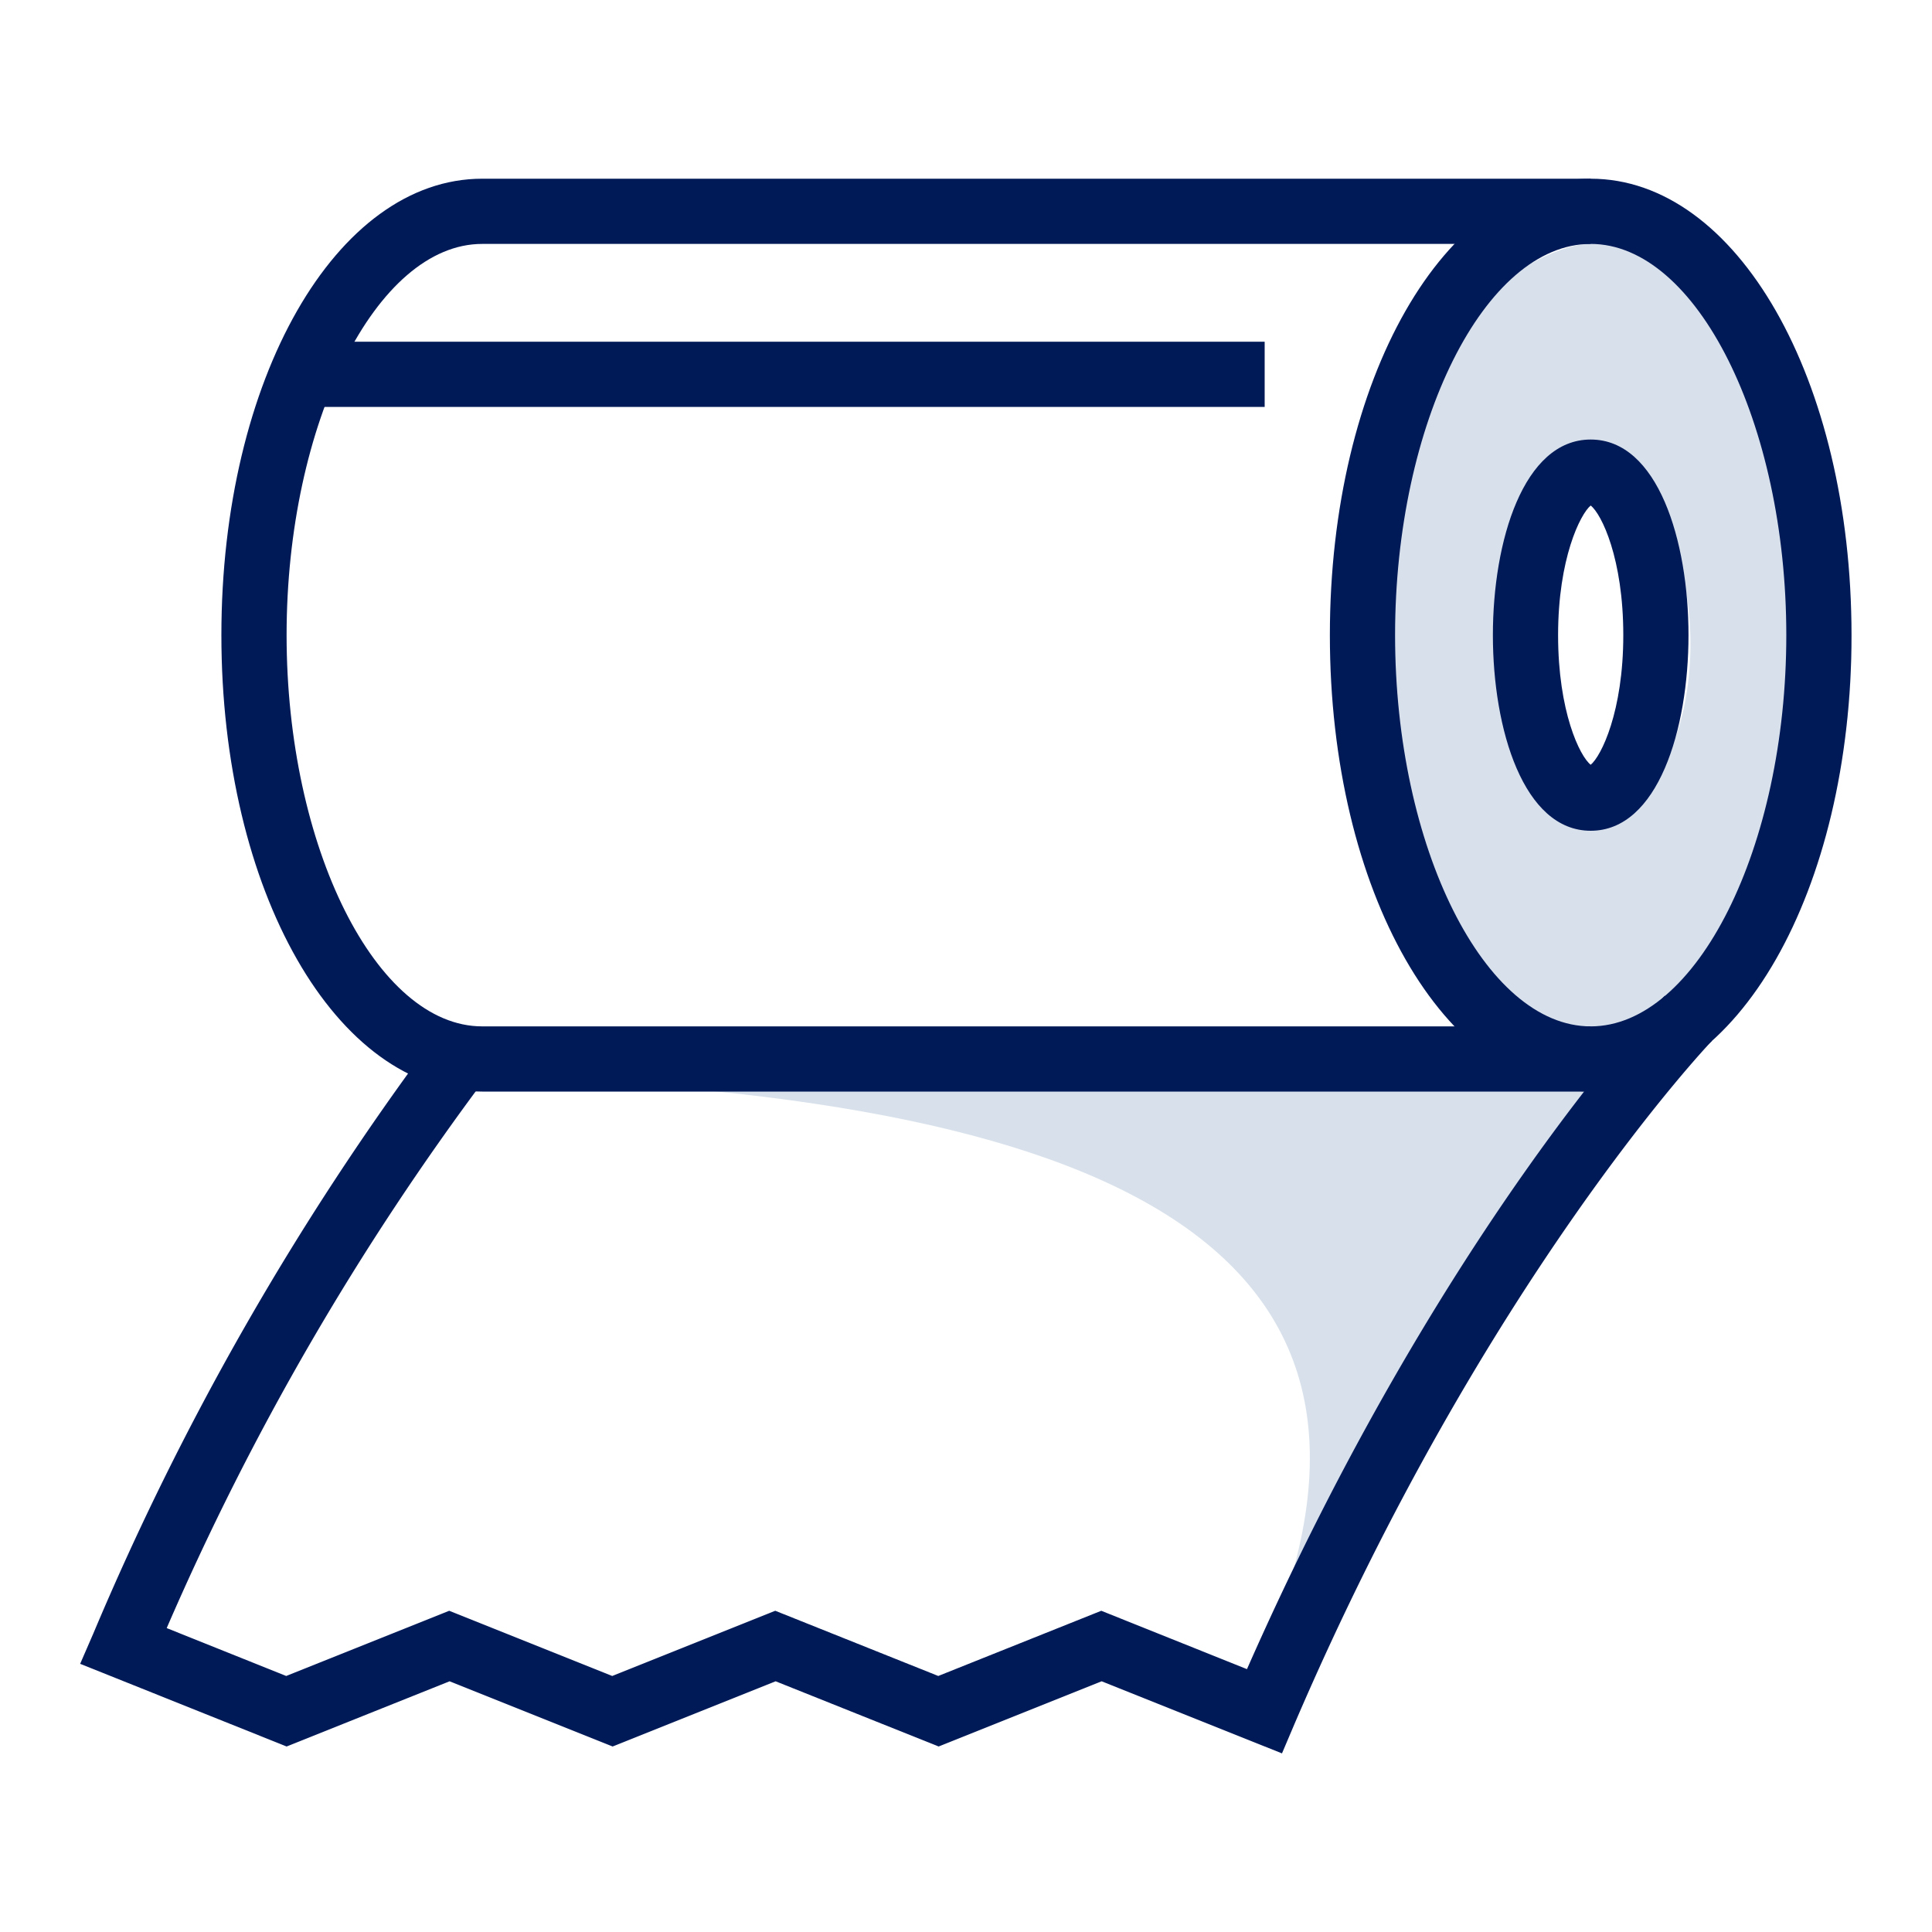 <svg id="Icon" xmlns="http://www.w3.org/2000/svg" width="56" height="56" viewBox="0 0 56 56">
  <g id="container-icon" fill="#fff" stroke="#707070" stroke-width="1" opacity="0">
    <rect width="56" height="56" stroke="none"/>
    <rect x="0.5" y="0.5" width="55" height="55" fill="none"/>
  </g>
  <g id="Icons">
    <g id="pe-film-roll">
      <rect id="container-clear" width="56" height="56" fill="none"/>
      <g id="shadow" transform="translate(14.093 7)">
        <path id="Path_3854" data-name="Path 3854" d="M41,6c-3.862,0-7,5.227-7,11.667s3.138,11.667,7,11.667,7-5.227,7-11.667S44.862,6,41,6Zm0,16.333c-1.283,0-2.333-2.088-2.333-4.667S39.717,13,41,13s2.333,2.088,2.333,4.667S42.283,22.333,41,22.333Z" transform="translate(-8.427 -6)" fill="#d8e1eb"/>
        <path id="Path_3855" data-name="Path 3855" d="M34.153,44.572l10.255-18-32.328.21c18.783.583,28.058,5.238,22.062,17.78Z" transform="translate(-12.08 -2.572)" fill="#d8e1eb"/>
      </g>
      <g id="lines" transform="translate(2.322 5.18)">
        <path id="Path_3856" data-name="Path 3856" d="M39.925,10.92c1.948,0,2.835,2.94,2.835,5.67s-.887,5.67-2.835,5.67-2.835-2.94-2.835-5.67S37.977,10.92,39.925,10.92Zm.945,5.67c0-2.217-.63-3.512-.945-3.757-.3.245-.945,1.54-.945,3.757s.63,3.512.945,3.757C40.228,20.1,40.87,18.807,40.87,16.59Z" transform="translate(3.86 -3.36)" fill="#001a58"/>
        <path id="Path_3857" data-name="Path 3857" d="M40.6,4.44c4.235,0,7.56,5.81,7.56,13.23S44.835,30.9,40.6,30.9s-7.56-5.81-7.56-13.23S36.365,4.44,40.6,4.44Zm0,1.89c-3.068,0-5.67,5.192-5.67,11.34s2.6,11.34,5.67,11.34,5.67-5.192,5.67-11.34S43.668,6.33,40.6,6.33Z" transform="translate(3.185 -4.44)" fill="#001a58"/>
        <path id="Path_3858" data-name="Path 3858" d="M5.5,17.67c0,7.42,3.325,13.23,7.56,13.23H45.19V29.01H13.06c-3.068,0-5.67-5.192-5.67-11.34s2.6-11.34,5.67-11.34H45.19V4.44H13.06c-4.235,0-7.56,5.81-7.56,13.23Z" transform="translate(-1.405 -4.44)" fill="#001a58"/>
        <rect id="Rectangle_2148" data-name="Rectangle 2148" width="27.895" height="1.89" transform="translate(6.44 4.725)" fill="#001a58"/>
        <path id="Path_3859" data-name="Path 3859" d="M2,44.107,7.975,46.5l4.725-1.89,4.725,1.89,4.725-1.89,4.725,1.89,4.725-1.89L36.827,46.7l.362-.852c5.53-12.892,12.028-19.728,12.1-19.8L47.922,24.74c-.268.28-6.522,6.837-12.11,19.518l-4.223-1.692-4.725,1.89-4.725-1.89-4.725,1.89-4.725-1.89-4.725,1.89L4.5,43.068A78.859,78.859,0,0,1,13.762,27.1l-1.505-1.143A82.12,82.12,0,0,0,2.375,43.22l-.385.887Z" transform="translate(-1.99 -1.057)" fill="#001a58"/>
      </g>
    </g>
  </g>
</svg>
